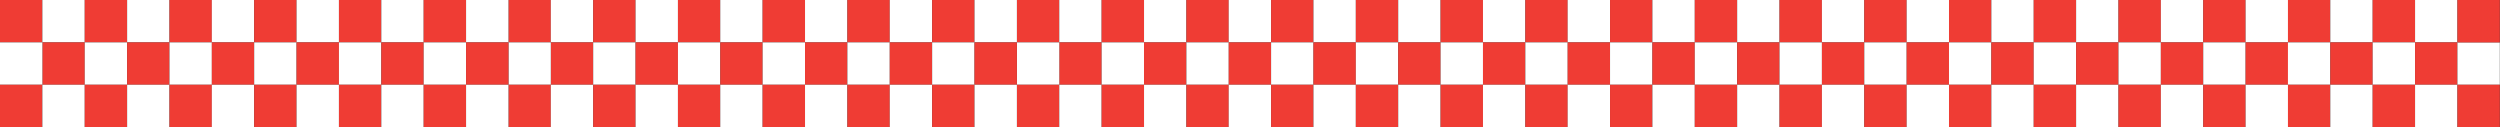<?xml version="1.0" encoding="utf-8"?>
<!-- Generator: Adobe Illustrator 23.0.1, SVG Export Plug-In . SVG Version: 6.00 Build 0)  -->
<svg version="1.1" id="Layer_1" xmlns="http://www.w3.org/2000/svg" xmlns:xlink="http://www.w3.org/1999/xlink" x="0px" y="0px"
	 viewBox="0 0 4106.1 208.8" style="enable-background:new 0 0 4106.1 208.8;" xml:space="preserve">
<rect x="0" y="0" width="4106.1" height="208.8" fill="#333333" stroke="none"/>
<style type="text/css">
	.st0{fill:#EF3C34;}
	.st1{fill:#FFFFFF;}
</style>
<rect x="1670.2" y="0" class="st0" width="69.6" height="69.6"/>
<rect x="1739.8" y="0" class="st1" width="69.6" height="69.6"/>
<rect x="1809.4" y="0" class="st0" width="69.6" height="69.6"/>
<rect x="1879" y="0" class="st1" width="69.6" height="69.6"/>
<rect x="1948.6" y="0" class="st0" width="69.6" height="69.6"/>
<rect x="2018.1" y="0" class="st1" width="69.6" height="69.6"/>
<rect x="2087.7" y="0" class="st0" width="69.6" height="69.6"/>
<rect x="2157.3" y="0" class="st1" width="69.6" height="69.6"/>
<rect x="2226.9" y="0" class="st0" width="69.6" height="69.6"/>
<rect x="2296.5" y="0" class="st1" width="69.6" height="69.6"/>
<rect x="2366.1" y="0" class="st0" width="69.6" height="69.6"/>
<rect x="2435.7" y="0" class="st1" width="69.6" height="69.6"/>
<rect x="2505.3" y="0" class="st0" width="69.6" height="69.6"/>
<rect x="2574.8" y="0" class="st1" width="69.6" height="69.6"/>
<rect x="2644.4" y="0" class="st0" width="69.6" height="69.6"/>
<rect x="2714" y="0" class="st1" width="69.6" height="69.6"/>
<rect x="2783.6" y="0" class="st0" width="69.6" height="69.6"/>
<rect x="2853.2" y="0" class="st1" width="69.6" height="69.6"/>
<rect x="2922.8" y="0" class="st0" width="69.6" height="69.6"/>
<rect x="2992.4" y="0" class="st1" width="69.6" height="69.6"/>
<rect x="3062" y="0" class="st0" width="69.6" height="69.6"/>
<rect x="3131.6" y="0" class="st1" width="69.6" height="69.6"/>
<rect x="3201.1" y="0" class="st0" width="69.6" height="69.6"/>
<rect x="3270.7" y="0" class="st1" width="69.6" height="69.6"/>
<rect x="3340.3" y="0" class="st0" width="69.6" height="69.6"/>
<rect x="3409.9" y="0" class="st1" width="69.6" height="69.6"/>
<rect x="3479.5" y="0" class="st0" width="69.6" height="69.6"/>
<rect x="3549.1" y="0" class="st1" width="69.6" height="69.6"/>
<rect x="3618.7" y="0" class="st0" width="69.6" height="69.6"/>
<rect x="3688.3" y="0" class="st1" width="69.6" height="69.6"/>
<rect x="3757.8" y="0" class="st0" width="69.6" height="69.6"/>
<rect x="3827.4" y="0" class="st1" width="69.6" height="69.6"/>
<rect x="3897" y="0" class="st0" width="69.6" height="69.6"/>
<rect x="3966.6" y="0" class="st1" width="69.6" height="69.6"/>
<rect x="1739.8" y="69.6" class="st0" width="69.6" height="69.6"/>
<rect x="1809.4" y="69.6" class="st1" width="69.6" height="69.6"/>
<rect x="1879" y="69.6" class="st0" width="69.6" height="69.6"/>
<rect x="1948.6" y="69.6" class="st1" width="69.6" height="69.6"/>
<rect x="2018.1" y="69.6" class="st0" width="69.6" height="69.6"/>
<rect x="2087.7" y="69.6" class="st1" width="69.6" height="69.6"/>
<rect x="2157.3" y="69.6" class="st0" width="69.6" height="69.6"/>
<rect x="2226.9" y="69.6" class="st1" width="69.6" height="69.6"/>
<rect x="2296.5" y="69.6" class="st0" width="69.6" height="69.6"/>
<rect x="2366.1" y="69.6" class="st1" width="69.6" height="69.6"/>
<rect x="2435.7" y="69.6" class="st0" width="69.6" height="69.6"/>
<rect x="2505.3" y="69.6" class="st1" width="69.6" height="69.6"/>
<rect x="2574.8" y="69.6" class="st0" width="69.6" height="69.6"/>
<rect x="2644.4" y="69.6" class="st1" width="69.6" height="69.6"/>
<rect x="2714" y="69.6" class="st0" width="69.6" height="69.6"/>
<rect x="2783.6" y="69.6" class="st1" width="69.6" height="69.6"/>
<rect x="2853.2" y="69.6" class="st0" width="69.6" height="69.6"/>
<rect x="2922.8" y="69.6" class="st1" width="69.6" height="69.6"/>
<rect x="2992.4" y="69.6" class="st0" width="69.6" height="69.6"/>
<rect x="3062" y="69.6" class="st1" width="69.6" height="69.6"/>
<rect x="3131.6" y="69.6" class="st0" width="69.6" height="69.6"/>
<rect x="3201.1" y="69.6" class="st1" width="69.6" height="69.6"/>
<rect x="3270.7" y="69.6" class="st0" width="69.6" height="69.6"/>
<rect x="3340.3" y="69.6" class="st1" width="69.6" height="69.6"/>
<rect x="3409.9" y="69.6" class="st0" width="69.6" height="69.6"/>
<rect x="3479.5" y="69.6" class="st1" width="69.6" height="69.6"/>
<rect x="3549.1" y="69.6" class="st0" width="69.6" height="69.6"/>
<rect x="3618.7" y="69.6" class="st1" width="69.6" height="69.6"/>
<rect x="3688.3" y="69.6" class="st0" width="69.6" height="69.6"/>
<rect x="3757.8" y="69.6" class="st1" width="69.6" height="69.6"/>
<rect x="3827.4" y="69.6" class="st0" width="69.6" height="69.6"/>
<rect x="3897" y="69.6" class="st1" width="69.6" height="69.6"/>
<rect x="3966.6" y="69.6" class="st0" width="69.6" height="69.6"/>
<rect x="4036.2" y="69.6" class="st1" width="69.6" height="69.6"/>
<rect x="1670.2" y="69.6" class="st1" width="69.6" height="69.6"/>
<rect x="4036.2" y="0" class="st0" width="69.6" height="69.6"/>
<rect x="1670.2" y="139.2" class="st0" width="69.6" height="69.6"/>
<rect x="1739.8" y="139.2" class="st1" width="69.6" height="69.6"/>
<rect x="1809.4" y="139.2" class="st0" width="69.6" height="69.6"/>
<rect x="1879" y="139.2" class="st1" width="69.6" height="69.6"/>
<rect x="1948.6" y="139.2" class="st0" width="69.6" height="69.6"/>
<rect x="2018.1" y="139.2" class="st1" width="69.6" height="69.6"/>
<rect x="2087.7" y="139.2" class="st0" width="69.6" height="69.6"/>
<rect x="2157.3" y="139.2" class="st1" width="69.6" height="69.6"/>
<rect x="2226.9" y="139.2" class="st0" width="69.6" height="69.6"/>
<rect x="2296.5" y="139.2" class="st1" width="69.6" height="69.6"/>
<rect x="2366.1" y="139.2" class="st0" width="69.6" height="69.6"/>
<rect x="2435.7" y="139.2" class="st1" width="69.6" height="69.6"/>
<rect x="2505.3" y="139.2" class="st0" width="69.6" height="69.6"/>
<rect x="2574.8" y="139.2" class="st1" width="69.6" height="69.6"/>
<rect x="2644.4" y="139.2" class="st0" width="69.6" height="69.6"/>
<rect x="2714" y="139.2" class="st1" width="69.6" height="69.6"/>
<rect x="2783.6" y="139.2" class="st0" width="69.6" height="69.6"/>
<rect x="2853.2" y="139.2" class="st1" width="69.6" height="69.6"/>
<rect x="2922.8" y="139.2" class="st0" width="69.6" height="69.6"/>
<rect x="2992.4" y="139.2" class="st1" width="69.6" height="69.6"/>
<rect x="3062" y="139.2" class="st0" width="69.6" height="69.6"/>
<rect x="3131.6" y="139.2" class="st1" width="69.6" height="69.6"/>
<rect x="3201.1" y="139.2" class="st0" width="69.6" height="69.6"/>
<rect x="3270.7" y="139.2" class="st1" width="69.6" height="69.6"/>
<rect x="3340.3" y="139.2" class="st0" width="69.6" height="69.6"/>
<rect x="3409.9" y="139.2" class="st1" width="69.6" height="69.6"/>
<rect x="3479.5" y="139.2" class="st0" width="69.6" height="69.6"/>
<rect x="3549.1" y="139.2" class="st1" width="69.6" height="69.6"/>
<rect x="3618.7" y="139.2" class="st0" width="69.6" height="69.6"/>
<rect x="3688.3" y="139.2" class="st1" width="69.6" height="69.6"/>
<rect x="3757.8" y="139.2" class="st0" width="69.6" height="69.6"/>
<rect x="3827.4" y="139.2" class="st1" width="69.6" height="69.6"/>
<rect x="3897" y="139.2" class="st0" width="69.6" height="69.6"/>
<rect x="3966.6" y="139.2" class="st1" width="69.6" height="69.6"/>
<rect x="4036.2" y="139.2" class="st0" width="69.6" height="69.6"/>
<rect x="835.1" y="0" class="st0" width="69.6" height="69.6"/>
<rect x="904.7" y="0" class="st1" width="69.6" height="69.6"/>
<rect x="974.3" y="0" class="st0" width="69.6" height="69.6"/>
<rect x="1043.9" y="0" class="st1" width="69.6" height="69.6"/>
<rect x="1113.5" y="0" class="st0" width="69.6" height="69.6"/>
<rect x="1183" y="0" class="st1" width="69.6" height="69.6"/>
<rect x="1252.6" y="0" class="st0" width="69.6" height="69.6"/>
<rect x="1322.2" y="0" class="st1" width="69.6" height="69.6"/>
<rect x="1391.8" y="0" class="st0" width="69.6" height="69.6"/>
<rect x="1461.4" y="0" class="st1" width="69.6" height="69.6"/>
<rect x="1531" y="0" class="st0" width="69.6" height="69.6"/>
<rect x="1600.6" y="0" class="st1" width="69.6" height="69.6"/>
<rect x="904.7" y="69.6" class="st0" width="69.6" height="69.6"/>
<rect x="974.3" y="69.6" class="st1" width="69.6" height="69.6"/>
<rect x="1043.9" y="69.6" class="st0" width="69.6" height="69.6"/>
<rect x="1113.5" y="69.6" class="st1" width="69.6" height="69.6"/>
<rect x="1183" y="69.6" class="st0" width="69.6" height="69.6"/>
<rect x="1252.6" y="69.6" class="st1" width="69.6" height="69.6"/>
<rect x="1322.2" y="69.6" class="st0" width="69.6" height="69.6"/>
<rect x="1391.8" y="69.6" class="st1" width="69.6" height="69.6"/>
<rect x="1461.4" y="69.6" class="st0" width="69.6" height="69.6"/>
<rect x="1531" y="69.6" class="st1" width="69.6" height="69.6"/>
<rect x="1600.6" y="69.6" class="st0" width="69.6" height="69.6"/>
<rect x="835.1" y="69.6" class="st1" width="69.6" height="69.6"/>
<rect x="835.1" y="139.2" class="st0" width="69.6" height="69.6"/>
<rect x="904.7" y="139.2" class="st1" width="69.6" height="69.6"/>
<rect x="974.3" y="139.2" class="st0" width="69.6" height="69.6"/>
<rect x="1043.9" y="139.2" class="st1" width="69.6" height="69.6"/>
<rect x="1113.5" y="139.2" class="st0" width="69.6" height="69.6"/>
<rect x="1183" y="139.2" class="st1" width="69.6" height="69.6"/>
<rect x="1252.6" y="139.2" class="st0" width="69.6" height="69.6"/>
<rect x="1322.2" y="139.2" class="st1" width="69.6" height="69.6"/>
<rect x="1391.8" y="139.2" class="st0" width="69.6" height="69.6"/>
<rect x="1461.4" y="139.2" class="st1" width="69.6" height="69.6"/>
<rect x="1531" y="139.2" class="st0" width="69.6" height="69.6"/>
<rect x="1600.6" y="139.2" class="st1" width="69.6" height="69.6"/>
<rect y="0" class="st0" width="69.6" height="69.6"/>
<rect x="69.6" y="0" class="st1" width="69.6" height="69.6"/>
<rect x="139.2" y="0" class="st0" width="69.6" height="69.6"/>
<rect x="208.8" y="0" class="st1" width="69.6" height="69.6"/>
<rect x="278.4" y="0" class="st0" width="69.6" height="69.6"/>
<rect x="347.9" y="0" class="st1" width="69.6" height="69.6"/>
<rect x="417.5" y="0" class="st0" width="69.6" height="69.6"/>
<rect x="487.1" y="0" class="st1" width="69.6" height="69.6"/>
<rect x="556.7" y="0" class="st0" width="69.6" height="69.6"/>
<rect x="626.3" y="0" class="st1" width="69.6" height="69.6"/>
<rect x="695.9" y="0" class="st0" width="69.6" height="69.6"/>
<rect x="765.5" y="0" class="st1" width="69.6" height="69.6"/>
<rect x="69.6" y="69.6" class="st0" width="69.6" height="69.6"/>
<rect x="139.2" y="69.6" class="st1" width="69.6" height="69.6"/>
<rect x="208.8" y="69.6" class="st0" width="69.6" height="69.6"/>
<rect x="278.4" y="69.6" class="st1" width="69.6" height="69.6"/>
<rect x="347.9" y="69.6" class="st0" width="69.6" height="69.6"/>
<rect x="417.5" y="69.6" class="st1" width="69.6" height="69.6"/>
<rect x="487.1" y="69.6" class="st0" width="69.6" height="69.6"/>
<rect x="556.7" y="69.6" class="st1" width="69.6" height="69.6"/>
<rect x="626.3" y="69.6" class="st0" width="69.6" height="69.6"/>
<rect x="695.9" y="69.6" class="st1" width="69.6" height="69.6"/>
<rect x="765.5" y="69.6" class="st0" width="69.6" height="69.6"/>
<rect y="69.6" class="st1" width="69.6" height="69.6"/>
<rect y="139.2" class="st0" width="69.6" height="69.6"/>
<rect x="69.6" y="139.2" class="st1" width="69.6" height="69.6"/>
<rect x="139.2" y="139.2" class="st0" width="69.6" height="69.6"/>
<rect x="208.8" y="139.2" class="st1" width="69.6" height="69.6"/>
<rect x="278.4" y="139.2" class="st0" width="69.6" height="69.6"/>
<rect x="347.9" y="139.2" class="st1" width="69.6" height="69.6"/>
<rect x="417.5" y="139.2" class="st0" width="69.6" height="69.6"/>
<rect x="487.1" y="139.2" class="st1" width="69.6" height="69.6"/>
<rect x="556.7" y="139.2" class="st0" width="69.6" height="69.6"/>
<rect x="626.3" y="139.2" class="st1" width="69.6" height="69.6"/>
<rect x="695.9" y="139.2" class="st0" width="69.6" height="69.6"/>
<rect x="765.5" y="139.2" class="st1" width="69.6" height="69.6"/>
</svg>
